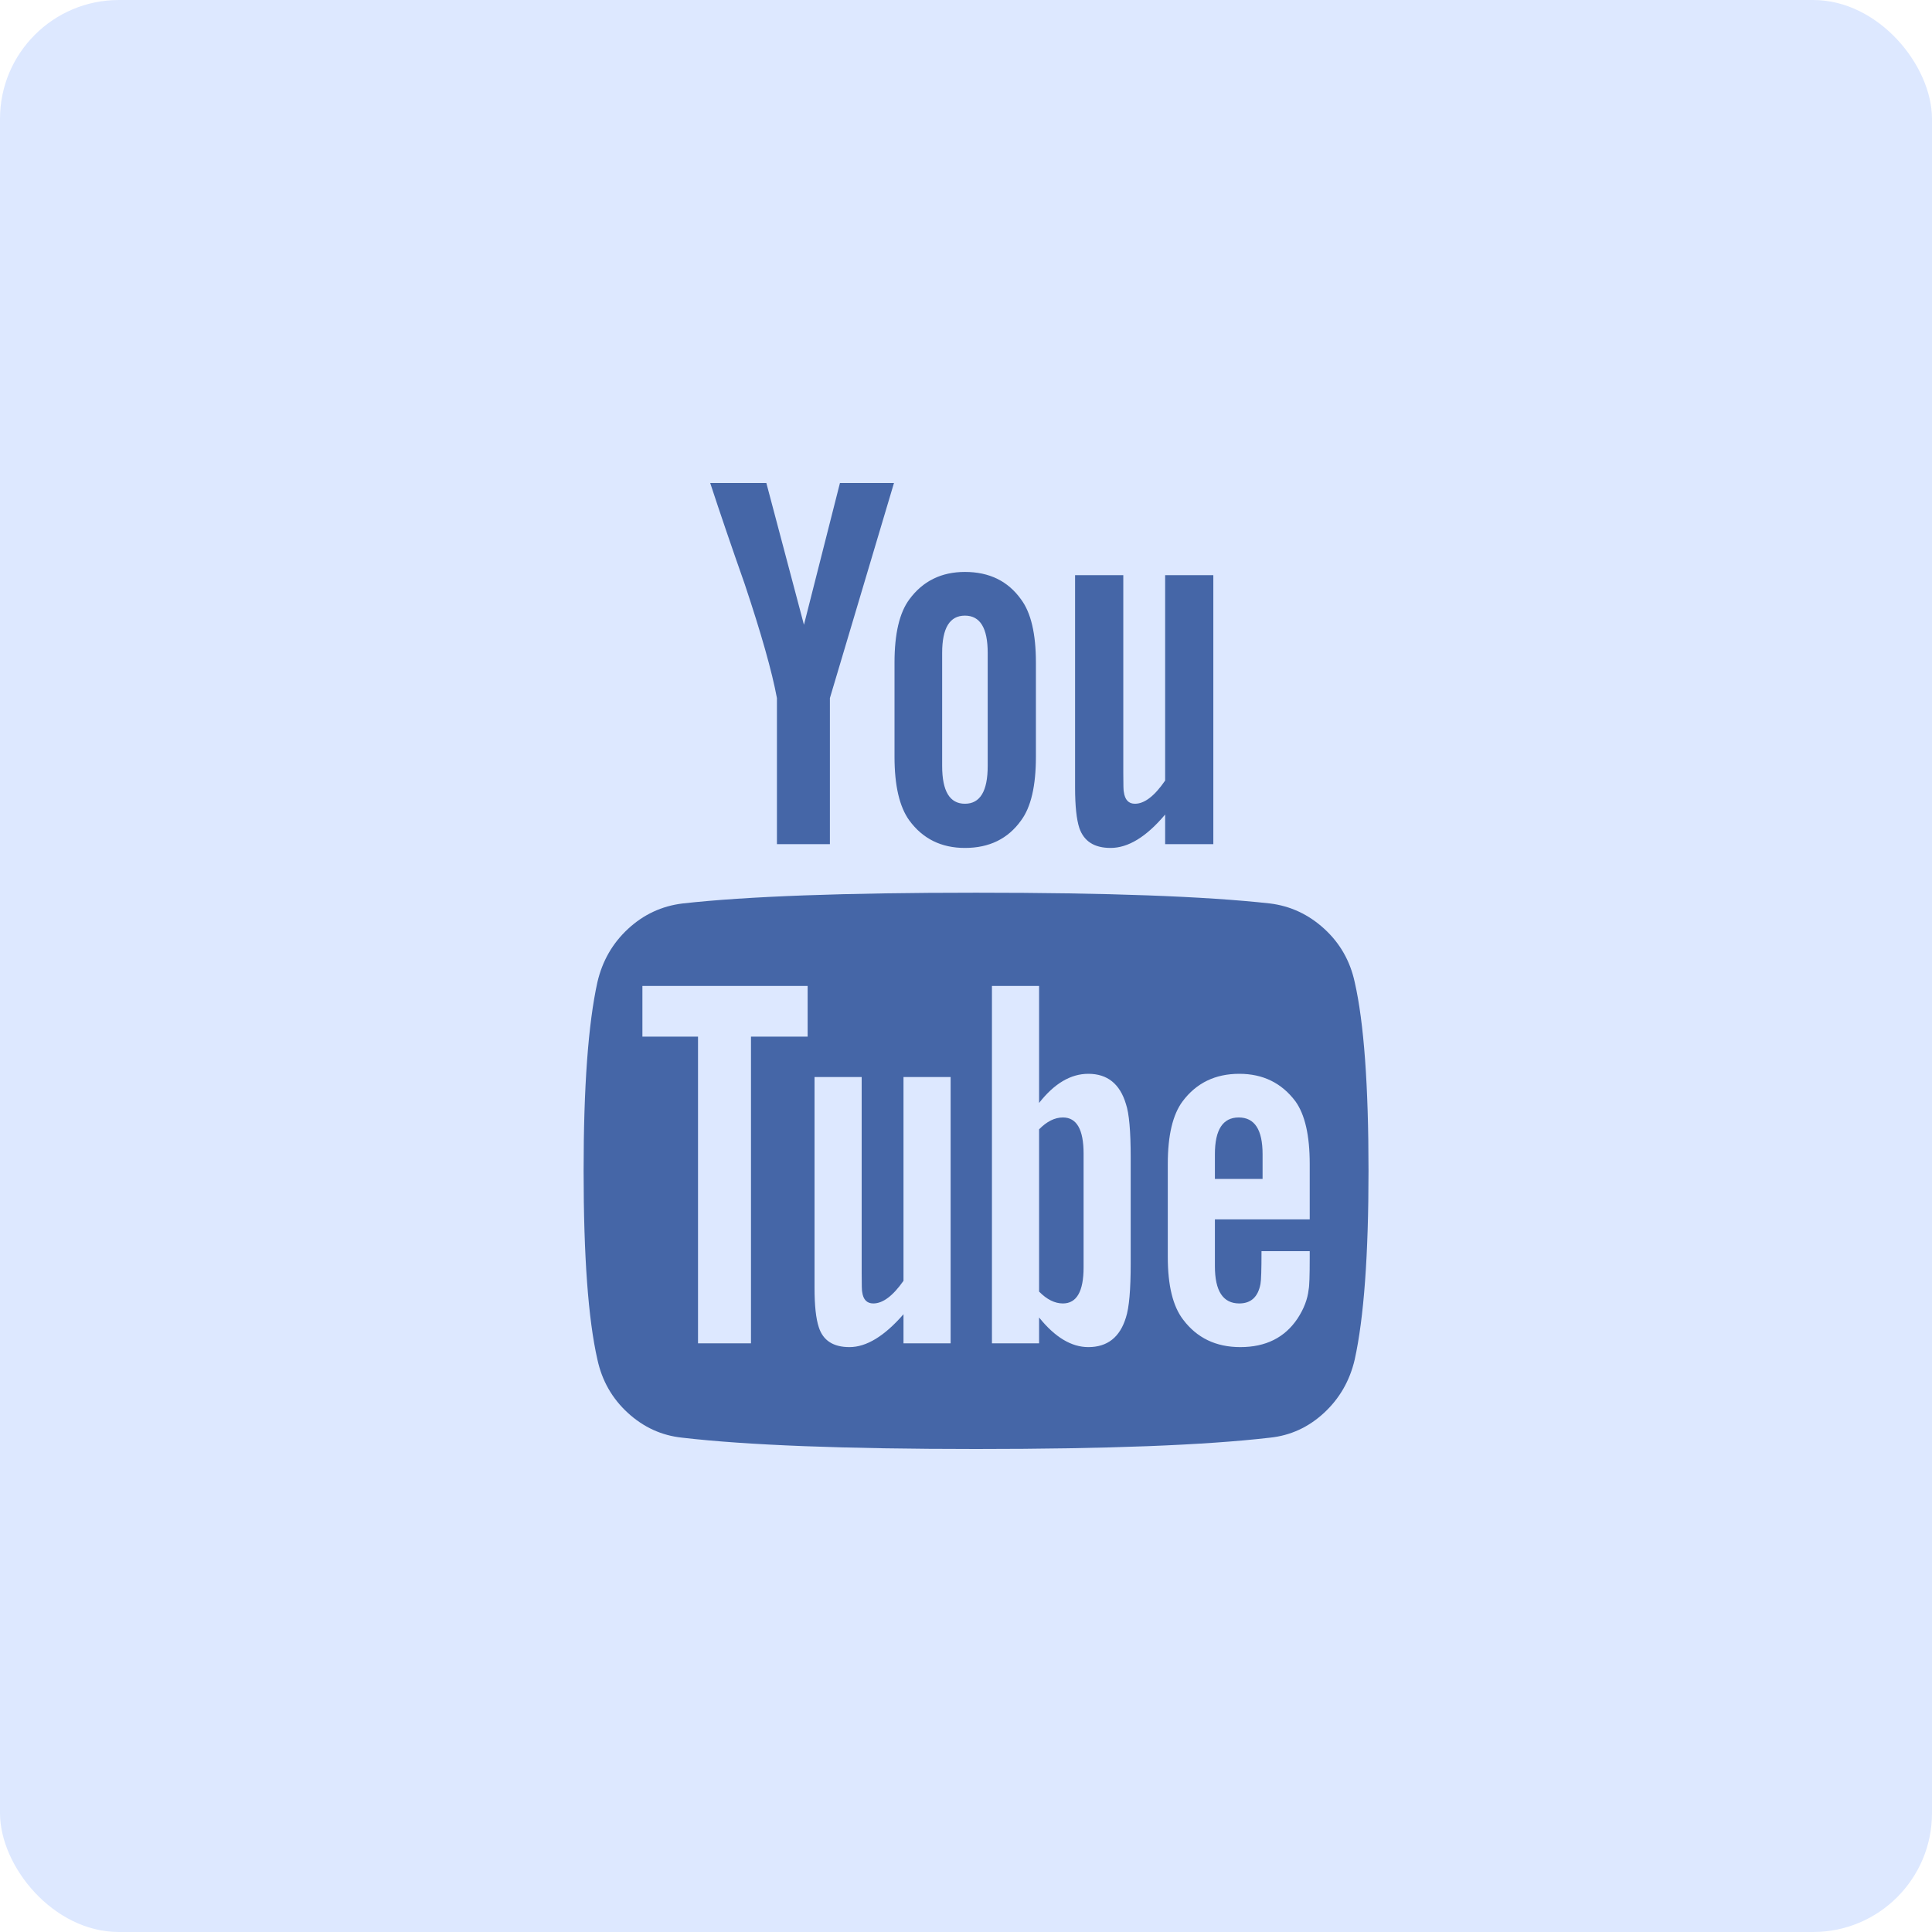 <svg width="65" height="65" viewBox="0 0 65 65" fill="none" xmlns="http://www.w3.org/2000/svg">
<rect width="65" height="65" rx="4" fill="#DDE8FF"/>
<path d="M36.456 38.811V42.638C36.456 43.448 36.224 43.853 35.761 43.853C35.487 43.853 35.22 43.72 34.959 43.454V37.995C35.22 37.729 35.487 37.596 35.761 37.596C36.224 37.596 36.456 38.001 36.456 38.811ZM42.478 38.83V39.664H40.874V38.83C40.874 38.007 41.142 37.596 41.676 37.596C42.211 37.596 42.478 38.007 42.478 38.83ZM25.266 34.876H27.172V33.171H21.613V34.876H23.484V45.195H25.266V34.876ZM30.397 45.195H31.983V36.236H30.397V43.092C30.041 43.599 29.703 43.853 29.382 43.853C29.168 43.853 29.043 43.726 29.008 43.472C28.996 43.436 28.99 43.224 28.99 42.838V36.236H27.404V43.327C27.404 43.92 27.451 44.361 27.547 44.651C27.689 45.099 28.034 45.322 28.58 45.322C29.15 45.322 29.756 44.953 30.397 44.216V45.195ZM38.041 42.511V38.938C38.041 38.056 37.988 37.457 37.881 37.143C37.679 36.466 37.257 36.127 36.616 36.127C36.022 36.127 35.47 36.454 34.959 37.107V33.171H33.373V45.195H34.959V44.325C35.493 44.99 36.046 45.322 36.616 45.322C37.257 45.322 37.679 44.99 37.881 44.325C37.988 43.998 38.041 43.394 38.041 42.511ZM44.064 42.33V42.094H42.442C42.442 42.711 42.431 43.079 42.407 43.2C42.324 43.636 42.086 43.853 41.694 43.853C41.148 43.853 40.874 43.436 40.874 42.602V41.024H44.064V39.156C44.064 38.201 43.904 37.499 43.583 37.052C43.12 36.435 42.49 36.127 41.694 36.127C40.886 36.127 40.251 36.435 39.788 37.052C39.455 37.499 39.289 38.201 39.289 39.156V42.294C39.289 43.249 39.461 43.95 39.805 44.397C40.269 45.014 40.91 45.322 41.73 45.322C42.585 45.322 43.226 45.002 43.654 44.361C43.868 44.035 43.993 43.708 44.028 43.382C44.052 43.273 44.064 42.922 44.064 42.33ZM33.23 25.771V21.963C33.23 21.129 32.975 20.712 32.464 20.712C31.953 20.712 31.698 21.129 31.698 21.963V25.771C31.698 26.618 31.953 27.041 32.464 27.041C32.975 27.041 33.23 26.618 33.23 25.771ZM46.042 39.392C46.042 42.221 45.887 44.337 45.578 45.739C45.412 46.453 45.068 47.051 44.545 47.535C44.022 48.019 43.416 48.297 42.727 48.369C40.542 48.623 37.245 48.75 32.839 48.75C28.431 48.75 25.135 48.623 22.95 48.369C22.261 48.297 21.652 48.019 21.123 47.535C20.595 47.051 20.253 46.453 20.099 45.739C19.79 44.385 19.635 42.269 19.635 39.392C19.635 36.562 19.79 34.447 20.099 33.044C20.265 32.331 20.609 31.732 21.132 31.249C21.655 30.765 22.267 30.481 22.967 30.396C25.141 30.154 28.431 30.034 32.839 30.034C37.245 30.034 40.542 30.154 42.727 30.396C43.416 30.481 44.025 30.765 44.554 31.249C45.082 31.732 45.424 32.331 45.578 33.044C45.887 34.398 46.042 36.514 46.042 39.392ZM28.259 16.25H30.077L27.921 23.486V28.401H26.139V23.486C25.973 22.592 25.61 21.31 25.052 19.642C24.613 18.396 24.227 17.266 23.894 16.25H25.783L27.048 21.02L28.259 16.25ZM34.852 22.289V25.463C34.852 26.442 34.686 27.156 34.353 27.603C33.913 28.22 33.284 28.528 32.464 28.528C31.669 28.528 31.045 28.22 30.593 27.603C30.261 27.144 30.095 26.43 30.095 25.463V22.289C30.095 21.322 30.261 20.615 30.593 20.167C31.045 19.551 31.669 19.242 32.464 19.242C33.284 19.242 33.913 19.551 34.353 20.167C34.686 20.615 34.852 21.322 34.852 22.289ZM40.821 19.351V28.401H39.2V27.404C38.57 28.153 37.958 28.528 37.364 28.528C36.818 28.528 36.467 28.305 36.313 27.857C36.218 27.567 36.17 27.114 36.17 26.497V19.351H37.792V26.007C37.792 26.406 37.798 26.618 37.81 26.642C37.845 26.908 37.97 27.041 38.184 27.041C38.505 27.041 38.843 26.781 39.2 26.261V19.351H40.821Z" fill="#4566A7"/>
</svg>
